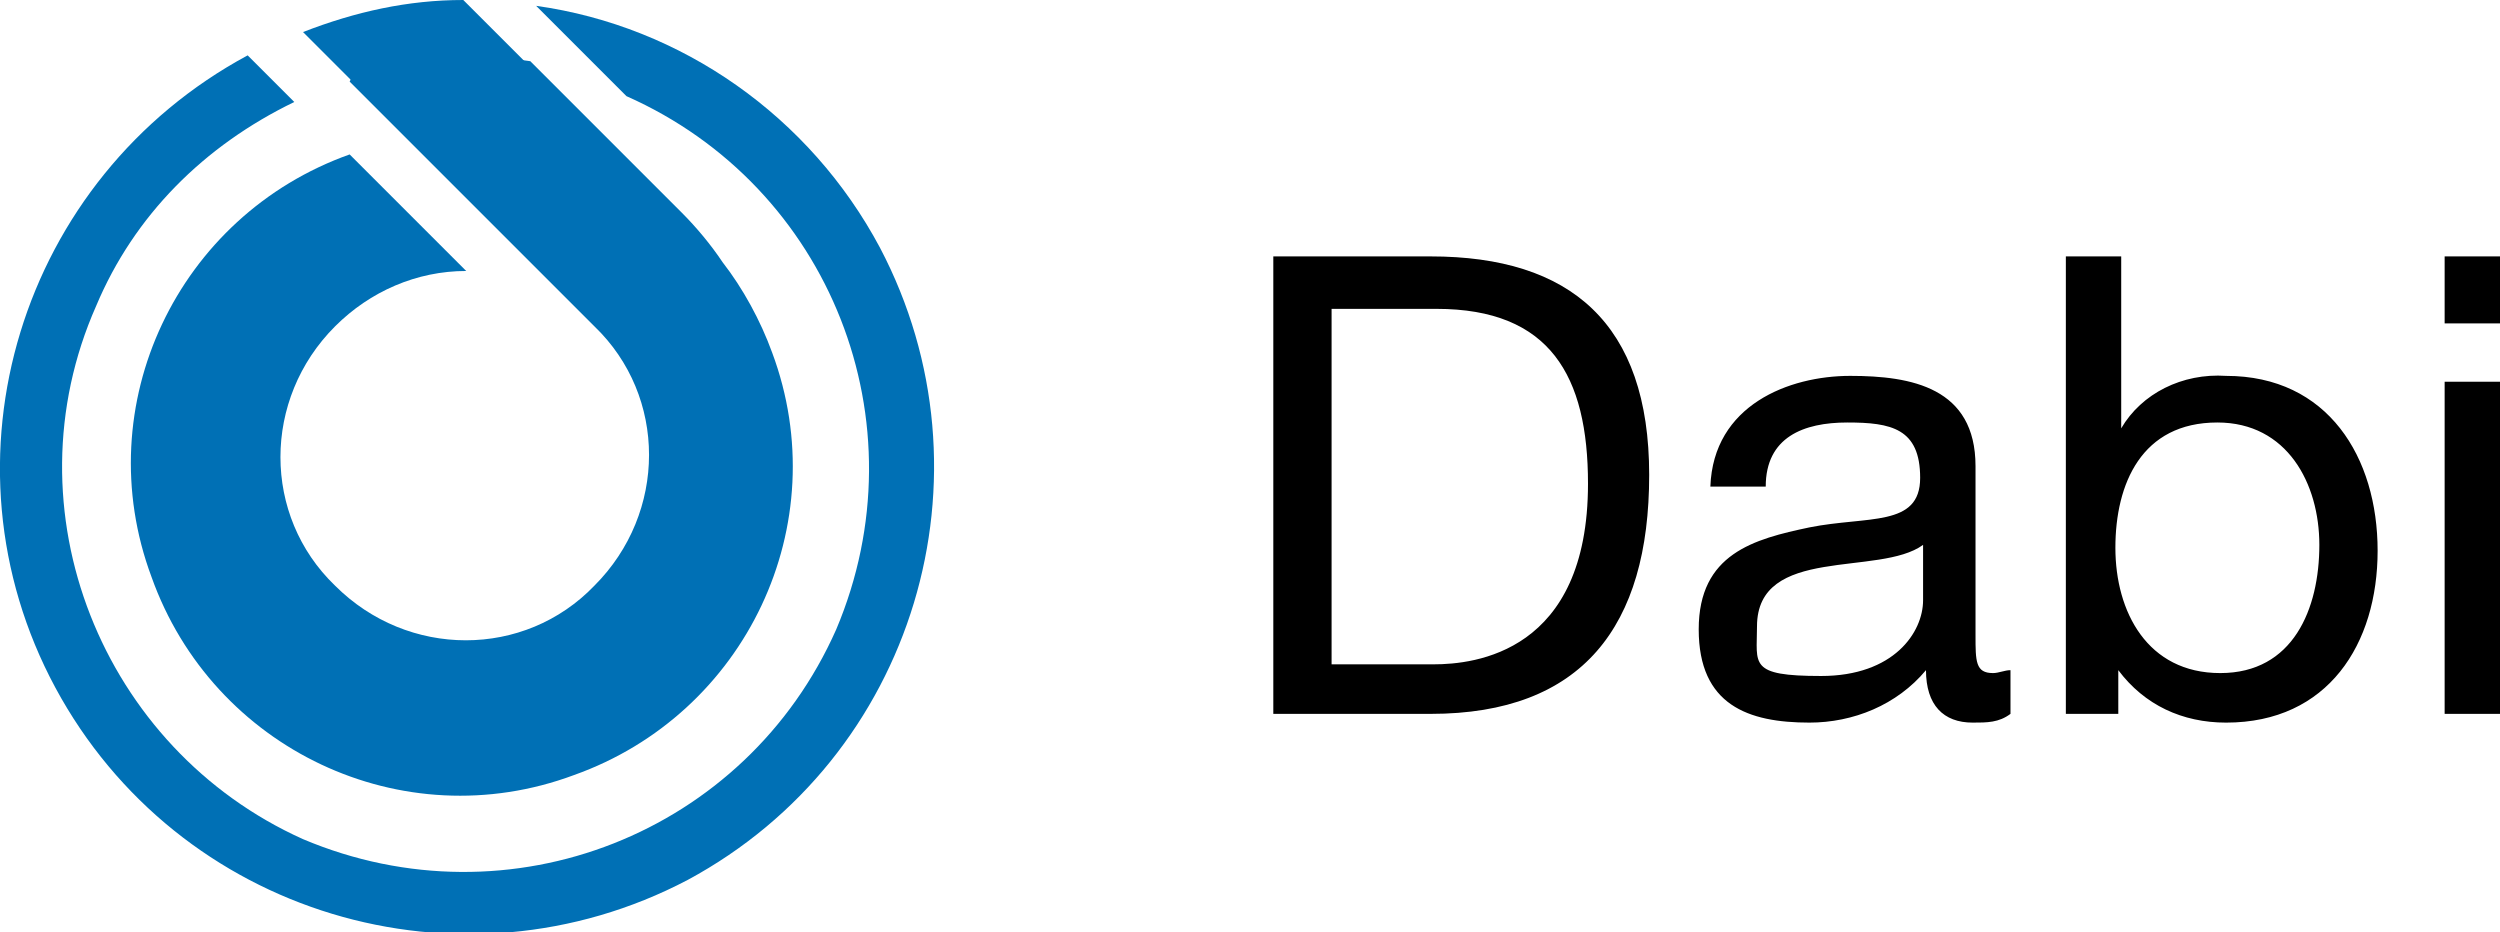 <svg xmlns="http://www.w3.org/2000/svg" id="Layer_1" viewBox="0 0 85.8 32"><defs><style>      .st0 {        fill: #0070b5;      }    </style></defs><g id="Group_291"><path id="Path_162" d="M45.8,10.6h3.5c3.9,0,5.2,2.3,5.2,6,0,5.8-3.9,6.2-5.3,6.2h-3.5v-12.2ZM43.7,24.5h5.4c5.2,0,7.5-3,7.5-8.2s-2.7-7.5-7.5-7.5h-5.4v15.7ZM69,23c-.2,0-.4.1-.6.1-.6,0-.6-.4-.6-1.3v-5.8c0-2.7-2.2-3.1-4.3-3.1s-4.7,1-4.8,3.8h1.9c0-1.7,1.3-2.2,2.8-2.2s2.5.2,2.5,1.9-1.8,1.3-3.8,1.7c-1.9.4-3.8.9-3.8,3.5s1.7,3.2,3.8,3.2c1.5,0,3-.6,4-1.8,0,1.2.6,1.8,1.6,1.8.5,0,.9,0,1.3-.3v-1.5ZM66,20.6c0,1.1-1,2.6-3.5,2.6s-2.2-.4-2.2-1.7c0-2.8,4.2-1.7,5.7-2.8v1.9ZM70.8,24.5h1.9v-1.5h0c.9,1.2,2.2,1.8,3.7,1.8,3.5,0,5.2-2.7,5.2-5.9s-1.7-6-5.2-6c-1.5-.1-2.9.6-3.6,1.8h0v-5.9h-1.9v15.7ZM79.6,18.7c0,2.2-.9,4.4-3.4,4.4s-3.6-2.1-3.6-4.3.9-4.3,3.5-4.3c2.4,0,3.5,2.1,3.5,4.2ZM85.8,8.8h-1.9v2.3h1.9v-2.3ZM83.9,24.5h1.9v-11.4h-1.9v11.4Z"></path><g id="Group_289"><path id="Path_140" class="st0" d="M12,2.8l8.4,8.4c2.5,2.4,2.5,6.4,0,8.9-2.4,2.5-6.4,2.5-8.9,0-2.5-2.4-2.5-6.4,0-8.9,1.2-1.2,2.8-1.9,4.5-1.9h0l-4-4c-5.9,2.1-9,8.6-6.8,14.5,2.1,5.9,8.6,9,14.5,6.8,5.9-2.1,9-8.6,6.8-14.5-.4-1.1-1-2.2-1.7-3.1-.4-.6-.9-1.2-1.4-1.7l-5.2-5.2c-2.1-.3-4.1-.1-6.1.5"></path><path id="Path_141" class="st0" d="M18.4.2l3.1,3.1c7,3.1,10.2,11.2,7.2,18.3-3.1,7-11.2,10.2-18.3,7.2C3.5,25.7.2,17.5,3.3,10.5c1.3-3.1,3.7-5.5,6.8-7l-1.6-1.6C.7,6.1-2.3,15.8,1.9,23.6c4.2,7.8,13.9,10.7,21.7,6.6,7.8-4.2,10.7-13.9,6.6-21.7C27.8,4,23.4.9,18.4.2"></path><path id="Path_142" class="st0" d="M16.2,2.2c.7,0,1.3,0,2,.1l-2.3-2.3c-1.9,0-3.7.4-5.5,1.1l1.7,1.7c1.4-.4,2.8-.6,4.2-.6"></path></g></g></svg>